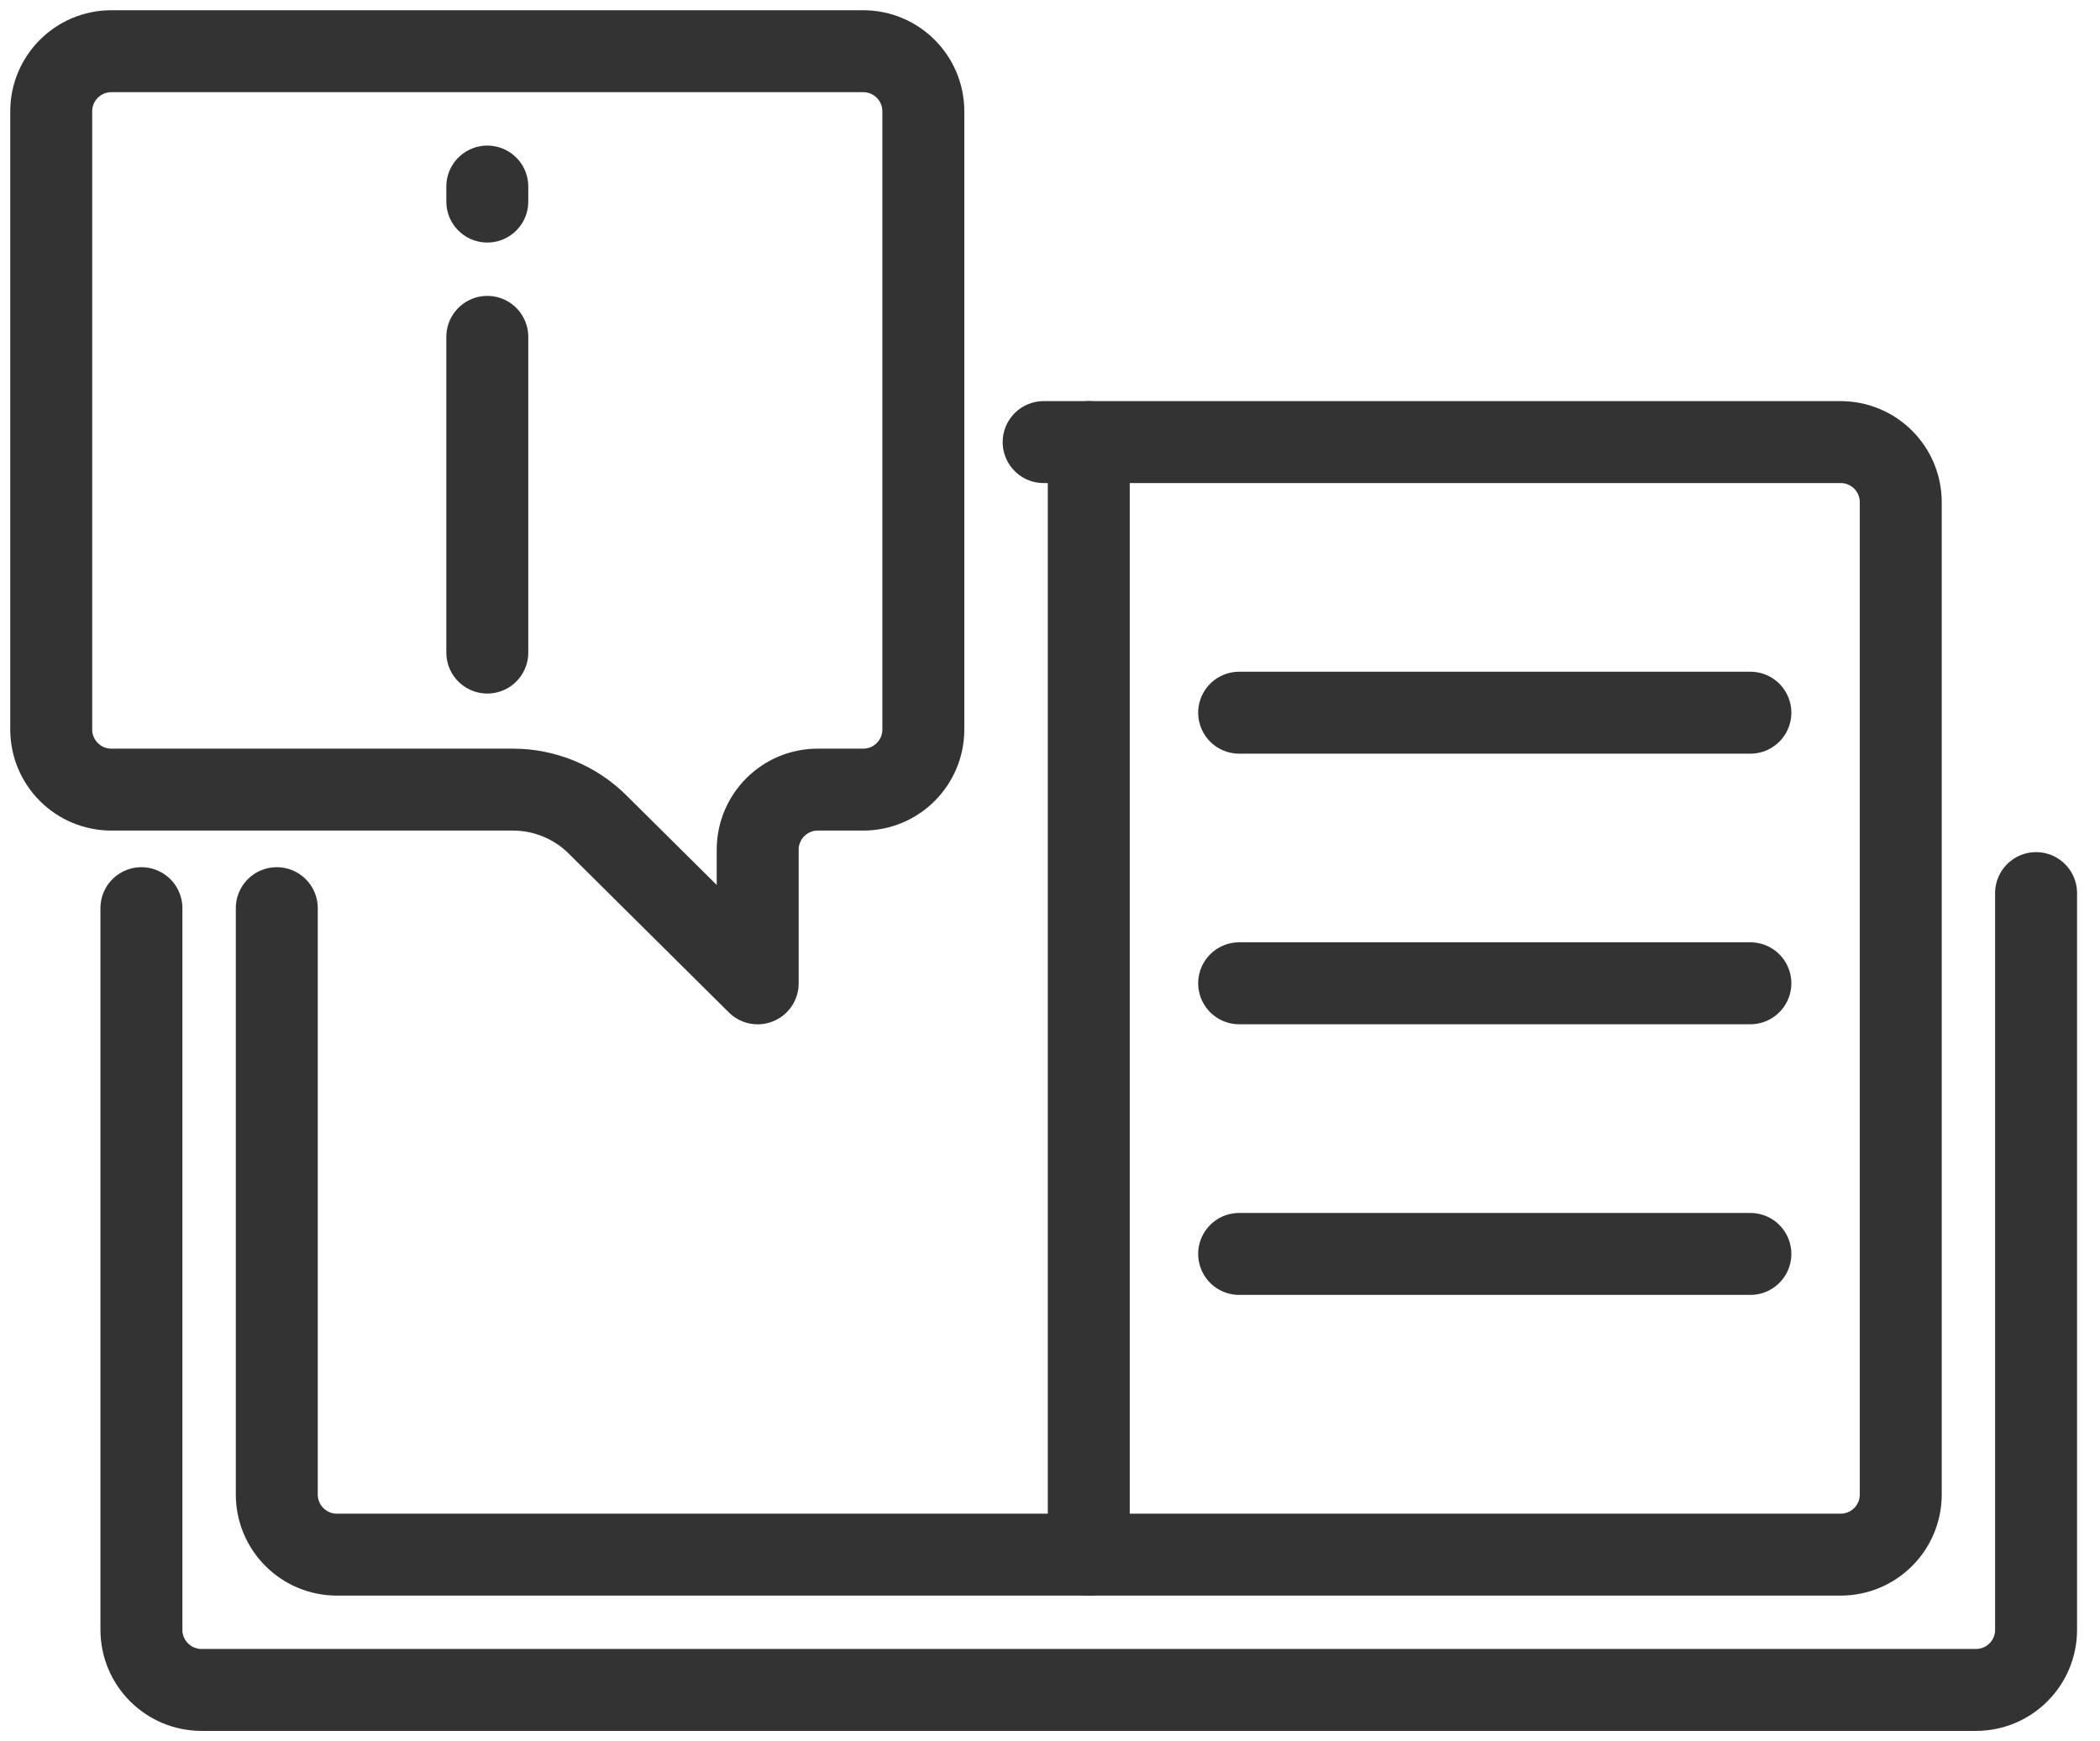 <svg width="41" height="34" viewBox="0 0 41 34" fill="none" xmlns="http://www.w3.org/2000/svg">
<path d="M14.793 16.593V19.202L11.668 16.101C11.229 15.664 10.634 15.419 10.014 15.419H2.174C1.526 15.419 1 14.893 1 14.244V2.174C1 1.526 1.526 1 2.174 1H16.853C17.502 1 18.027 1.526 18.027 2.174V14.244C18.027 14.893 17.502 15.419 16.853 15.419H15.967C15.318 15.419 14.793 15.944 14.793 16.593Z" stroke="#333333" stroke-width="1.6" stroke-miterlimit="10" stroke-linecap="round" stroke-linejoin="round"/>
<path d="M9.514 6.578V12.743" stroke="#333333" stroke-width="1.6" stroke-miterlimit="10" stroke-linecap="round" stroke-linejoin="round"/>
<path d="M9.514 3.936V3.643" stroke="#333333" stroke-width="1.6" stroke-miterlimit="10" stroke-linecap="round" stroke-linejoin="round"/>
<path d="M20.376 8.633H35.936C36.585 8.633 37.11 9.158 37.11 9.807V29.183C37.11 29.832 36.585 30.358 35.936 30.358H6.578C5.929 30.358 5.404 29.832 5.404 29.183V17.734" stroke="#333333" stroke-width="1.6" stroke-miterlimit="10" stroke-linecap="round" stroke-linejoin="round"/>
<path d="M21.257 8.633V30.358" stroke="#333333" stroke-width="1.6" stroke-miterlimit="10" stroke-linecap="round" stroke-linejoin="round"/>
<path d="M24.193 13.917H34.174" stroke="#333333" stroke-width="1.6" stroke-miterlimit="10" stroke-linecap="round" stroke-linejoin="round"/>
<path d="M24.193 19.201H34.174" stroke="#333333" stroke-width="1.6" stroke-miterlimit="10" stroke-linecap="round" stroke-linejoin="round"/>
<path d="M24.193 24.486H34.174" stroke="#333333" stroke-width="1.6" stroke-miterlimit="10" stroke-linecap="round" stroke-linejoin="round"/>
<path d="M39.752 17.44V31.826C39.752 32.474 39.227 33 38.578 33H3.936C3.287 33 2.761 32.474 2.761 31.826V17.734" stroke="#333333" stroke-width="1.6" stroke-miterlimit="10" stroke-linecap="round" stroke-linejoin="round"/>
</svg>
